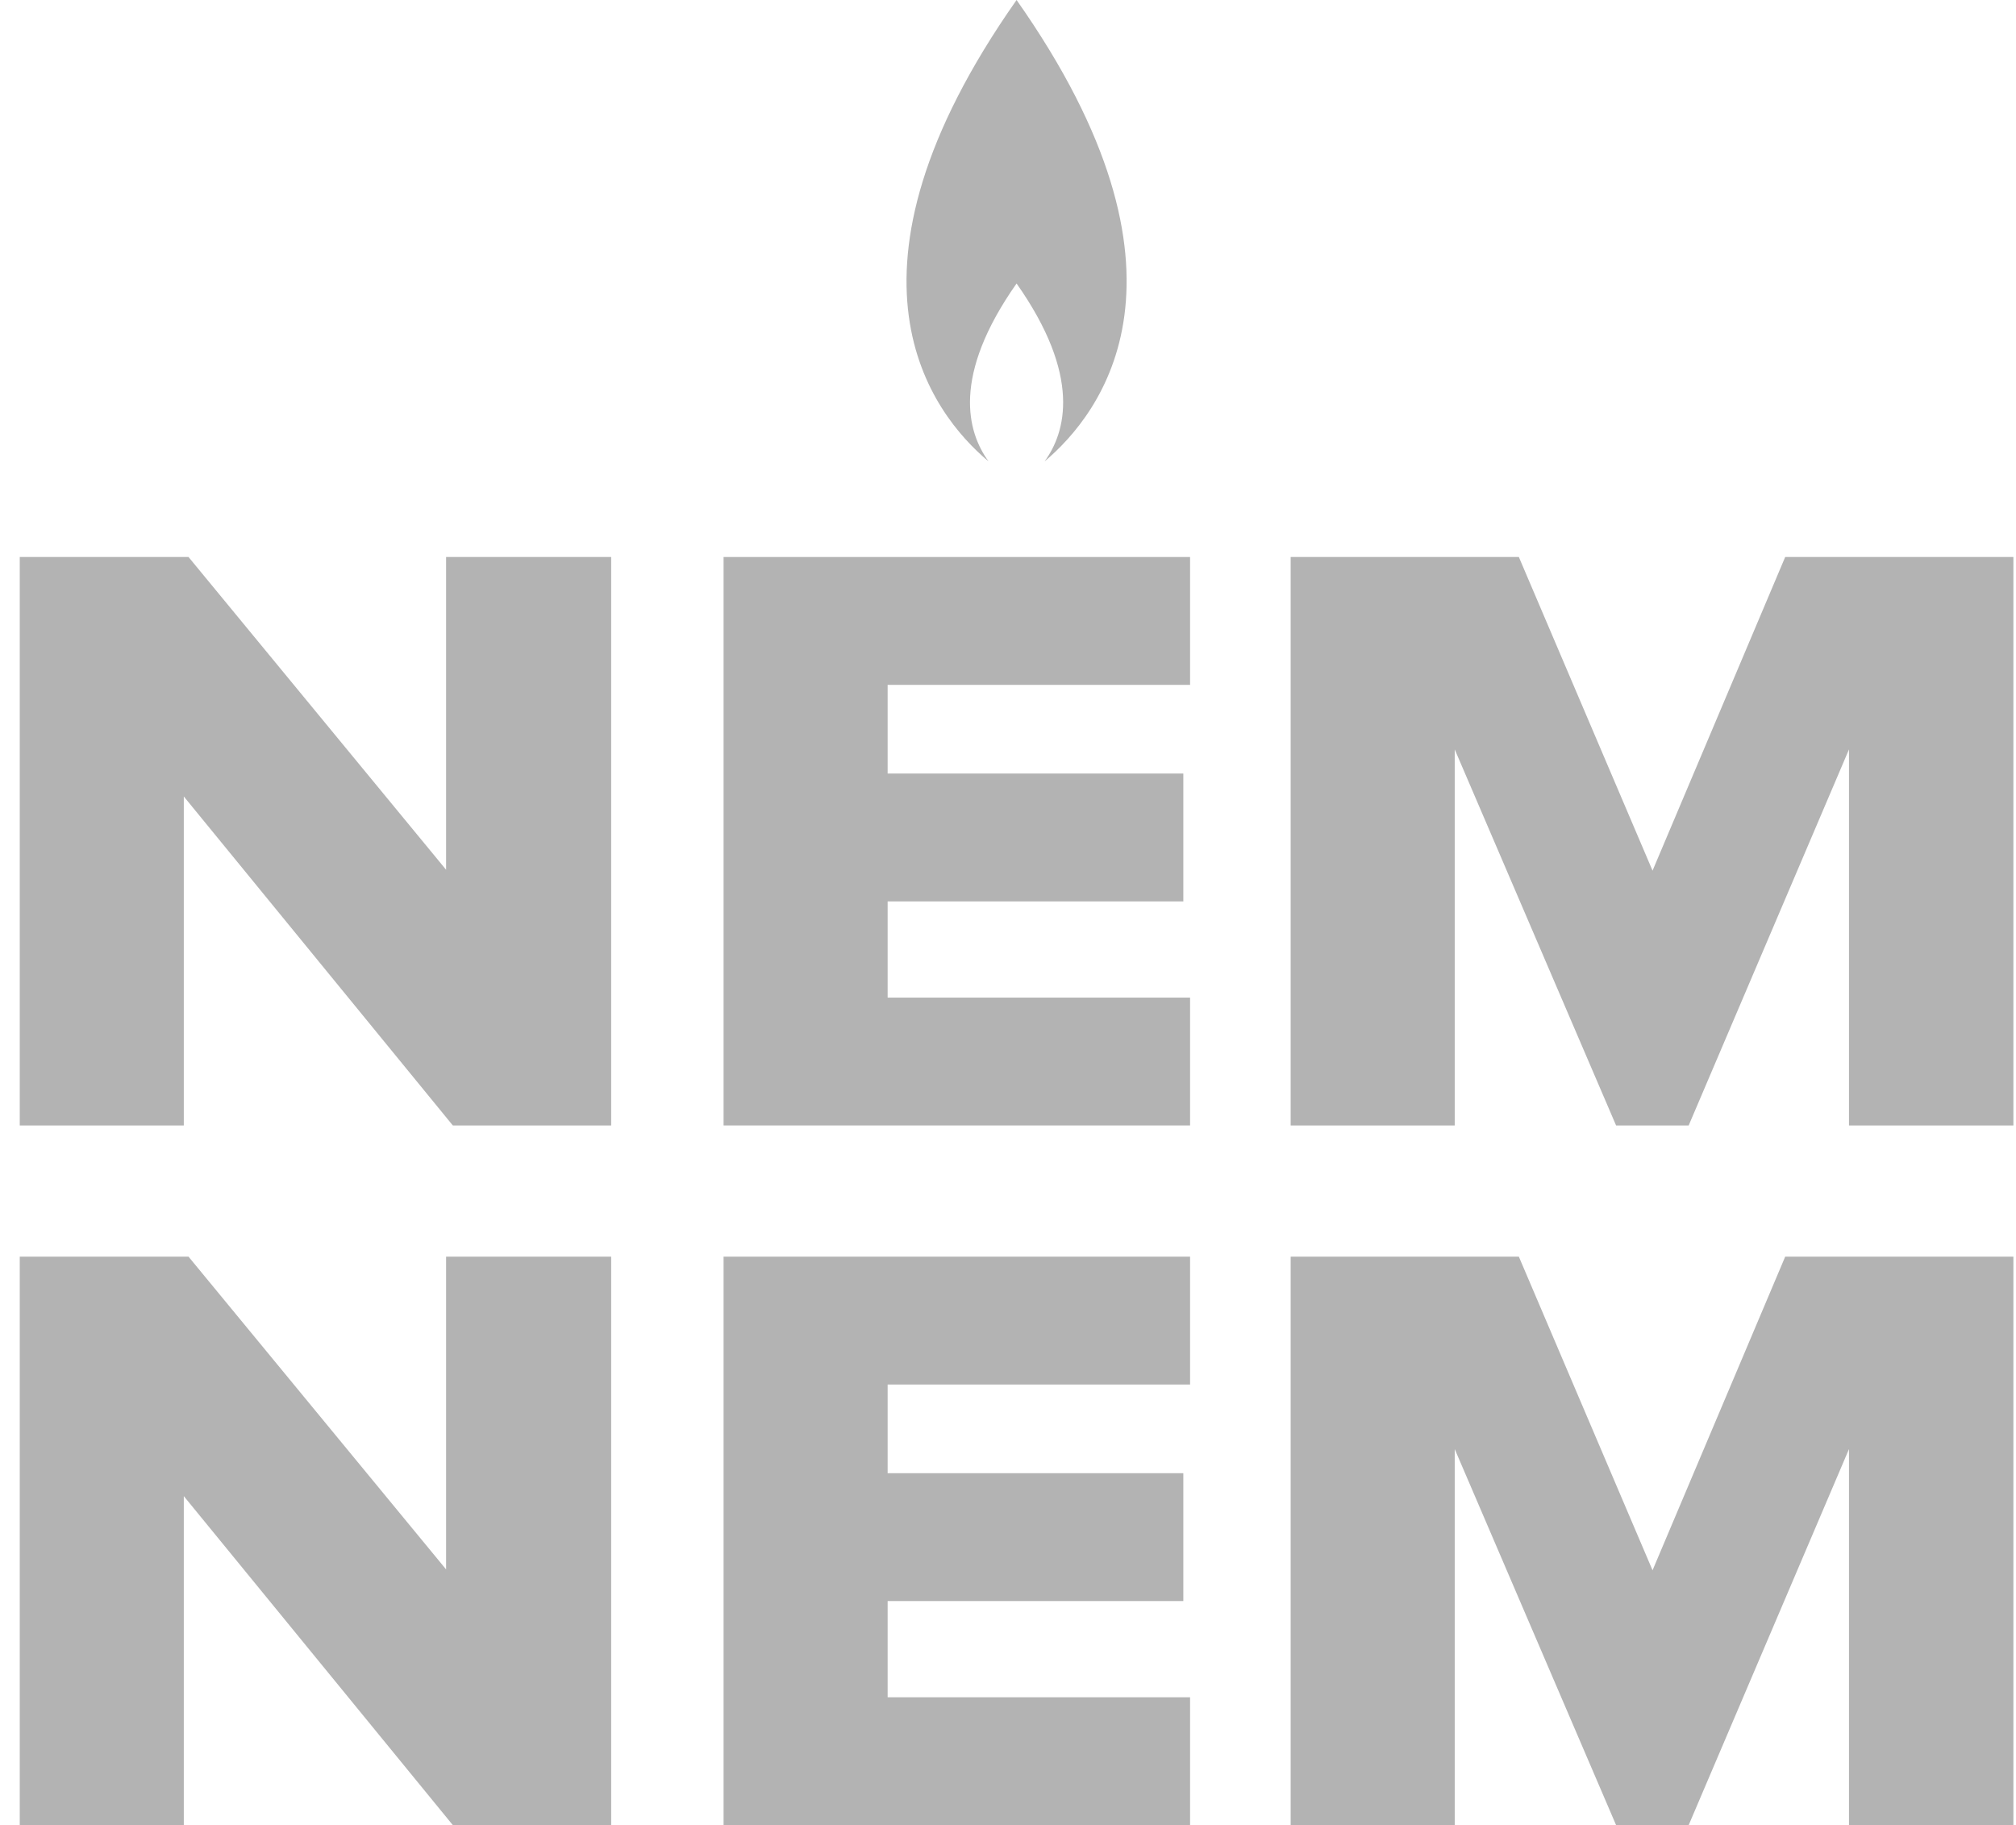 <svg xmlns="http://www.w3.org/2000/svg" width="95" height="86" viewBox="0 0 95 86" fill="none"><path d="M21.339 53.032L8.661 37.529V53.032H0.931V26.246H8.884L21.021 40.982V26.246H28.8V53.032H21.339Z" fill="#B3B3B3"></path><path d="M34.097 53.032V26.246H56.08V32.271H41.828V36.449H55.762V42.474H41.828V47.007H56.08V53.032H34.097Z" fill="#B3B3B3"></path><path d="M87.13 53.032V35.312L79.575 53.032H76.155L68.551 35.312V53.032H60.82V26.246H71.573L77.873 41.025L84.124 26.246H94.877V53.032H87.146H87.13Z" fill="#B3B3B3"></path><path d="M21.339 86L8.661 70.497V86H0.931V59.214H8.884L21.021 73.95V59.214H28.8V86H21.339Z" fill="#B3B3B3"></path><path d="M34.097 86V59.214H56.08V65.239H41.828V69.417H55.762V75.442H41.828V79.975H56.08V86H34.097Z" fill="#B3B3B3"></path><path d="M87.13 86V68.28L79.575 86H76.155L68.551 68.28V86H60.82V59.214H71.573L77.873 73.992L84.124 59.214H94.877V86H87.146H87.13Z" fill="#B3B3B3"></path><path d="M47.904 0C38.805 12.945 43.895 19.496 46.584 21.742C45.581 20.363 44.834 17.72 47.904 13.358C50.974 17.72 50.226 20.363 49.224 21.742C51.912 19.482 57.003 12.931 47.904 0Z" fill="#B3B3B3"></path></svg>